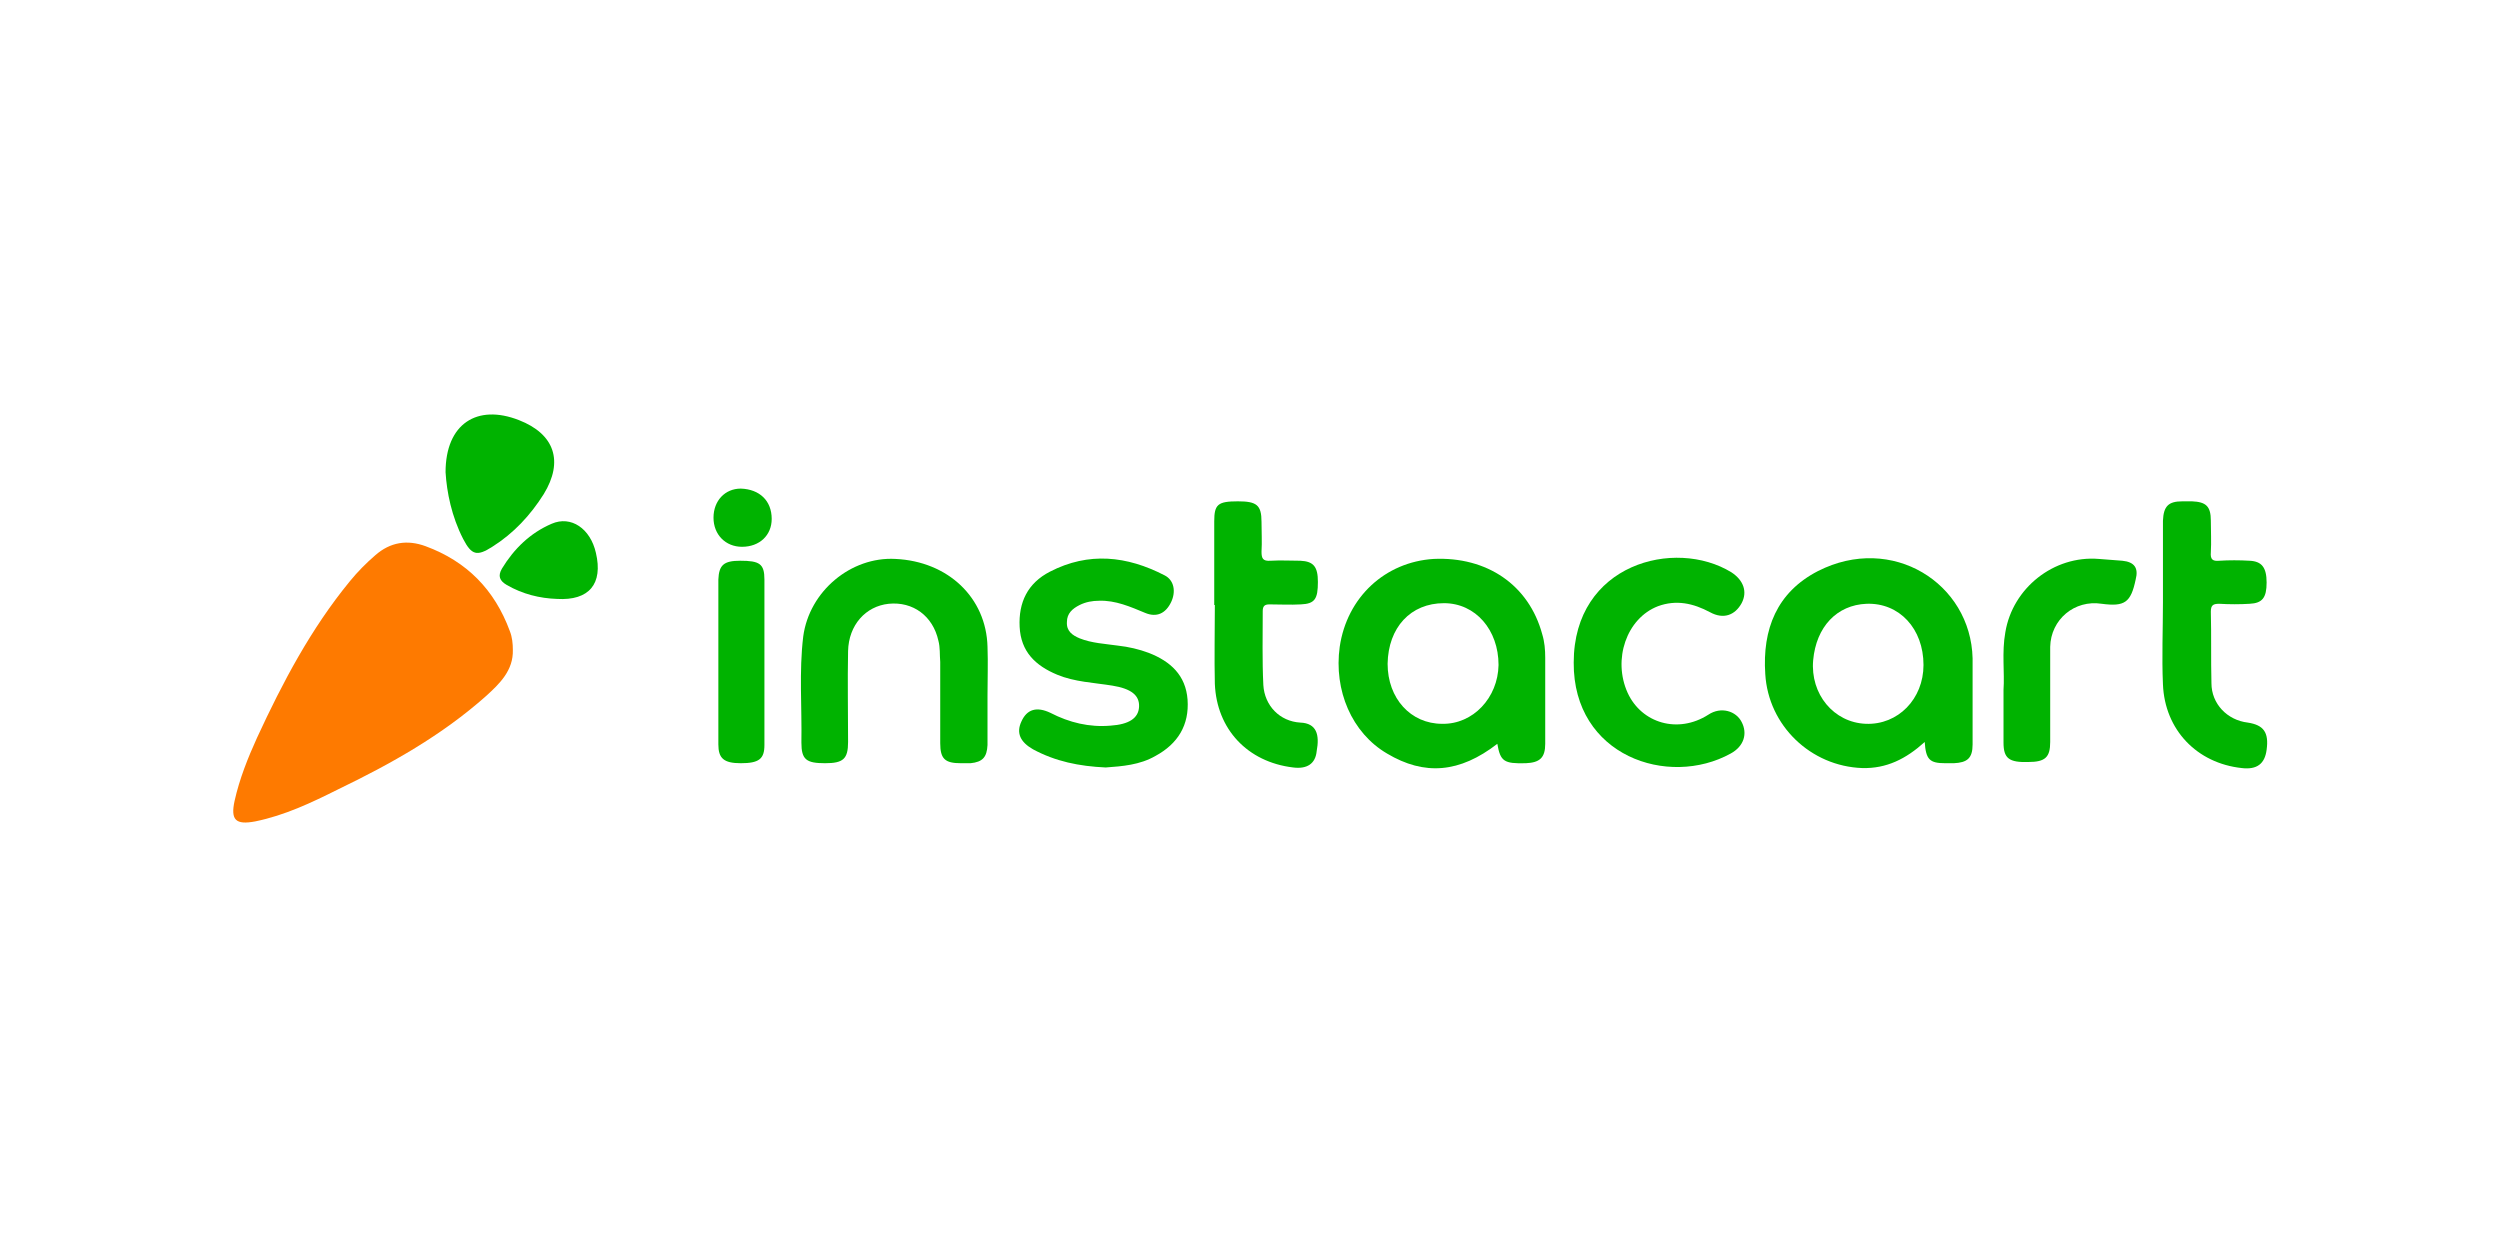 <?xml version="1.0" encoding="UTF-8"?> <!-- Generator: Adobe Illustrator 24.2.0, SVG Export Plug-In . SVG Version: 6.00 Build 0) --> <svg xmlns="http://www.w3.org/2000/svg" xmlns:xlink="http://www.w3.org/1999/xlink" version="1.1" id="Layer_1" x="0px" y="0px" viewBox="0 0 412.4 204" xml:space="preserve"> <g> <path fill="#FE7A00" d="M70.2,90.1c-3-1.1-5.8-0.7-8.3,1.5c-1.5,1.3-2.9,2.7-4.2,4.3c-6.4,7.8-11.1,16.7-15.3,25.8 c-1.5,3.3-2.9,6.8-3.7,10.4c-0.7,3.2,0.2,4,3.4,3.4c4.9-1,9.3-3.1,13.7-5.3c8.7-4.2,17.1-8.9,24.4-15.4c2.2-2,4.5-4.2,4.4-7.6 c0-1-0.1-2.1-0.5-3.1C81.6,97.3,77,92.6,70.2,90.1z"></path> <path fill="#00B300" d="M299.9,94.2c-6.8,3.5-9.2,9.6-8.7,17c0.5,8.5,7.5,15.2,16,15.5c4,0.1,7.2-1.5,10.3-4.3 c0.2,2.9,0.8,3.5,3.4,3.5c0.5,0,0.9,0,1.4,0c2.2-0.1,3.1-0.8,3.1-3.1c0-4.7,0-9.4,0-14.2C325.1,96.2,312.1,88,299.9,94.2z M307.8,119.4c-5.3-0.2-9.2-4.9-8.7-10.5c0.5-5.5,3.9-9.1,8.8-9.3c5.4-0.2,9.4,4.1,9.4,10.1C317.3,115.3,313.1,119.6,307.8,119.4z"></path> <path fill="#00B300" d="M254.4,104.6c-2.2-8.1-9.1-12.8-17.9-12.4c-8,0.5-14.3,6.3-15.5,14.5c-1,7.2,2,14.2,7.8,17.6 c6.2,3.7,12,3.2,18.2-1.6c0.5,2.9,1.1,3.3,4.7,3.2c2.3-0.1,3.2-0.9,3.2-3.2c0-4.7,0-9.4,0-14.2 C254.9,107.2,254.8,105.9,254.4,104.6z M237.9,119.4c-5.2,0-9-4.2-9-9.9c0.1-6,3.8-10,9.3-10c5.2,0,9,4.4,9,10.2 C247.1,115.1,243,119.5,237.9,119.4z"></path> <path fill="#00B300" d="M189.5,107.7c-1.6-0.6-3.3-1-5.1-1.2c-2.1-0.3-4.3-0.4-6.3-1.2c-1.2-0.5-2.2-1.2-2.1-2.7 c0-1.4,0.9-2.2,2.1-2.8c1-0.5,2.1-0.7,3.2-0.7c2.7-0.1,5.2,1,7.6,2c1.9,0.8,3.4,0.1,4.3-1.8c0.8-1.7,0.5-3.6-1.1-4.4 c-6.2-3.2-12.5-3.9-18.9-0.6c-3.7,1.9-5.2,5.1-5,9.1c0.2,4.1,2.6,6.4,6.2,7.9c2.9,1.2,6,1.3,9.1,1.8c3.1,0.5,4.5,1.6,4.4,3.5 c-0.1,1.9-1.7,2.9-4.7,3.1c-3.5,0.3-6.8-0.5-9.9-2.1c-2.3-1.1-3.9-0.6-4.8,1.4c-0.9,1.9-0.2,3.4,1.9,4.6c3.7,2,7.6,2.8,12,3 c2.7-0.2,5.6-0.4,8.2-1.9c3.7-2,5.6-5.1,5.3-9.3C195.6,111.4,193.1,109.1,189.5,107.7z"></path> <path fill="#00B300" d="M162.9,106.7c-0.2-8.1-6.5-14.1-15.2-14.5c-7.3-0.4-14.2,5.3-15.2,12.8c-0.7,5.8-0.2,11.6-0.3,17.5 c0,2.8,0.8,3.4,3.9,3.4c3,0,3.8-0.7,3.8-3.5c0-5-0.1-10,0-15c0.1-4.3,2.9-7.4,6.7-7.8c4-0.4,7.3,2,8.2,6.1c0.3,1.1,0.2,2.3,0.3,3.5 c0,4.5,0,8.9,0,13.4c0,2.6,0.8,3.3,3.4,3.3c0.5,0,1,0,1.6,0c2-0.2,2.7-1,2.8-3c0-2.7,0-5.4,0-8.2C162.9,112,163,109.4,162.9,106.7z "></path> <path fill="#00B300" d="M273.5,100c3-1.1,5.8-0.5,8.6,1c2.2,1.2,4.1,0.5,5.2-1.5c1-1.9,0.3-3.8-1.7-5.1c-9.3-5.7-26-1.4-26,14.9 c-0.1,15.4,15.6,20.7,25.9,15c2.2-1.2,2.8-3.3,1.8-5.2c-0.9-1.8-3.4-2.6-5.5-1.2c-5,3.2-11,1.4-13.3-3.6 C266,108.8,268.3,102,273.5,100z"></path> <path fill="#00B300" d="M370.8,119.2c-3.4-0.4-6-3.1-6-6.5c-0.1-3.9,0-7.9-0.1-11.8c0-1.1,0.4-1.3,1.4-1.3c1.7,0.1,3.4,0.1,5,0 c2.1-0.1,2.8-1,2.8-3.5c0-2.5-0.8-3.5-2.8-3.6c-1.7-0.1-3.4-0.1-5,0c-1.1,0.1-1.5-0.2-1.4-1.4c0.1-1.7,0-3.5,0-5.2 c0-2.4-0.8-3.1-3.1-3.2c-0.5,0-1,0-1.6,0c-2.3,0-3.1,0.8-3.2,3.2c0,4.5,0,8.9,0,13.4c0,0,0,0,0,0c0,4.5-0.2,9.1,0,13.6 c0.3,7.5,5.6,13,13,13.8c2.5,0.3,3.8-0.7,4.1-3C374.3,120.8,373.4,119.6,370.8,119.2z"></path> <path fill="#00B300" d="M214.5,119.2c-3.4-0.2-5.9-2.8-6.1-6.2c-0.2-4.1-0.1-8.2-0.1-12.2c0-0.8,0.3-1.1,1.1-1.1 c1.7,0,3.5,0.1,5.2,0c2.3-0.1,2.8-0.9,2.8-3.7c0-2.5-0.7-3.4-2.9-3.5c-1.6,0-3.2-0.1-4.9,0c-1.3,0.1-1.5-0.4-1.5-1.5 c0.1-1.6,0-3.2,0-4.9c0-2.8-0.8-3.4-3.9-3.4c-3.3,0-3.9,0.5-3.9,3.3c0,4.6,0,9.2,0,13.8c0,0,0,0,0.1,0c0,4.3-0.1,8.7,0,13 c0.3,7.5,5.4,12.9,12.9,13.8c2.3,0.3,3.7-0.6,3.9-2.7C217.7,121.2,217.2,119.3,214.5,119.2z"></path> <path fill="#00B300" d="M350.1,92.5c-1.3-0.1-2.6-0.2-3.9-0.3c-7.4-0.6-14.2,4.8-15.4,12.1c-0.6,3.3-0.1,6.7-0.3,9.5 c0,3.3,0,6,0,8.7c0,2.6,0.9,3.3,4.1,3.2c2.8,0,3.6-0.8,3.6-3.3c0-5.2,0-10.5,0-15.7c0.1-4.5,4-7.8,8.5-7.1c3.8,0.5,4.8-0.2,5.6-4 C352.8,93.7,352.1,92.7,350.1,92.5z"></path> <path fill="#00B300" d="M81.2,90.2c3.5-2.2,6.3-5.2,8.5-8.7c3.3-5.4,1.8-9.9-4.1-12.2c-6.9-2.7-12.1,0.6-12.1,8.6 c0.2,3.3,1,7.3,2.9,11C77.8,91.6,78.7,91.8,81.2,90.2z"></path> <path fill="#00B300" d="M122.1,92.5c-2.7,0-3.5,0.7-3.6,3.1c0,4.5,0,8.9,0,13.4c0,4.6,0,9.2,0,13.8c0,2.3,0.9,3.1,3.7,3.1 c3,0,3.9-0.7,3.9-3c0-9.1,0-18.2,0-27.3C126.1,93,125.3,92.5,122.1,92.5z"></path> <path fill="#00B300" d="M91,86.4c-3.5,1.5-6.2,4.1-8.2,7.4c-0.7,1.2-0.4,2,0.8,2.7c2.6,1.5,5.4,2.2,8.3,2.3 c5.3,0.3,7.6-2.5,6.4-7.6C97.4,87.2,94.2,85,91,86.4z"></path> <path fill="#00B300" d="M122.2,80.6c-2.6,0-4.5,2-4.5,4.8c0,2.8,2,4.8,4.7,4.8c2.9,0,4.9-1.9,4.9-4.6 C127.3,82.6,125.3,80.7,122.2,80.6z"></path> </g> </svg> 